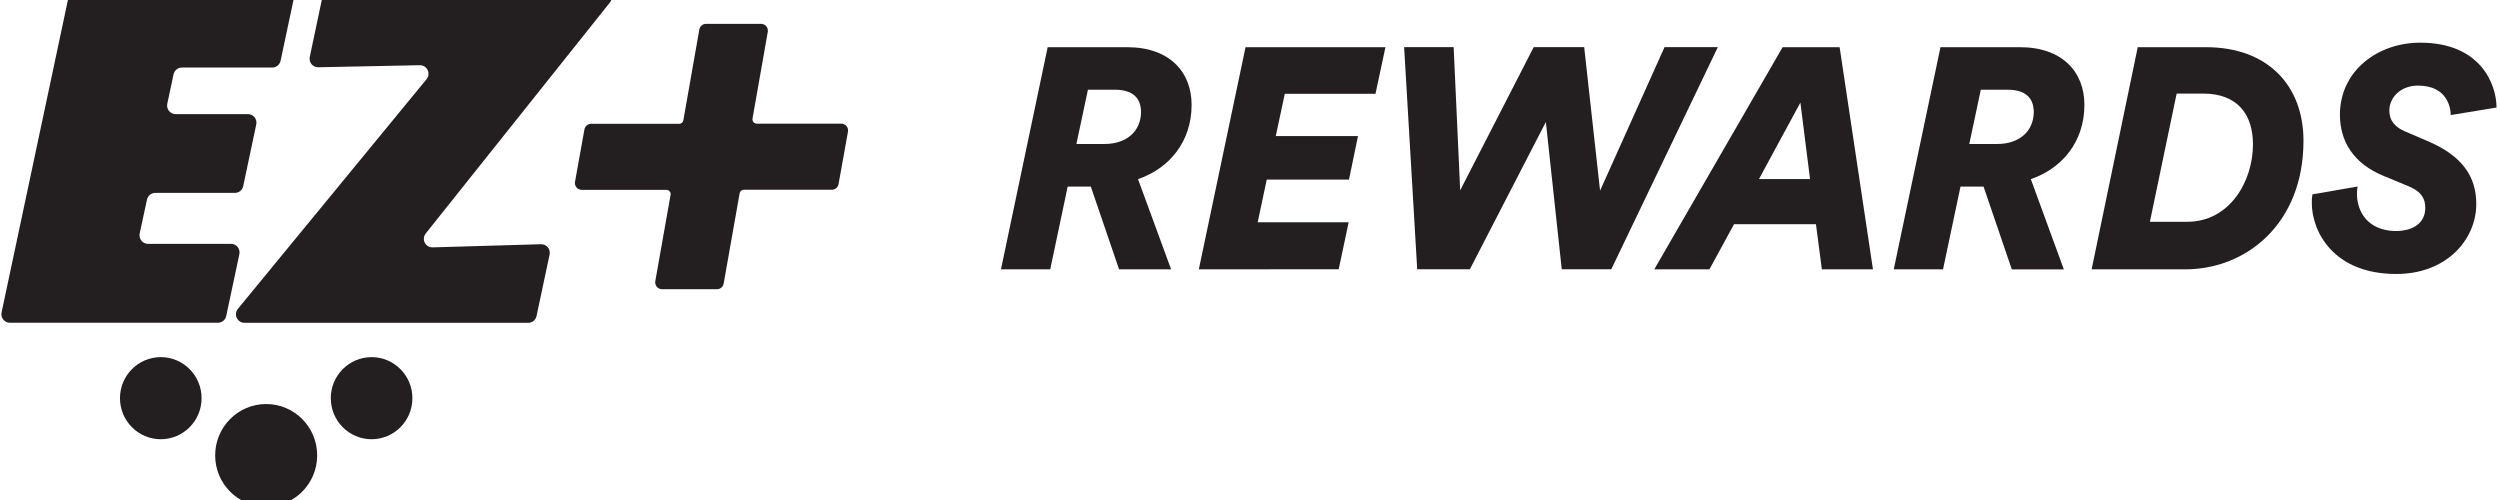 <?xml version="1.0" encoding="UTF-8"?>
<svg preserveAspectRatio="xMidYMid slice" xmlns="http://www.w3.org/2000/svg" width="60px" height="12px" viewBox="0 0 526 110" fill="none">
  <path d="M175.029 42.324H156.499C156.29 42.324 156.087 42.399 155.926 42.534C155.765 42.67 155.657 42.858 155.62 43.066L152.257 62.064C152.199 62.396 152.027 62.696 151.77 62.912C151.514 63.129 151.19 63.247 150.855 63.246H139.279C139.071 63.246 138.865 63.2 138.676 63.111C138.487 63.022 138.319 62.893 138.185 62.732C138.051 62.571 137.954 62.383 137.9 62.18C137.847 61.977 137.838 61.765 137.874 61.558L141.091 43.402C141.114 43.272 141.108 43.14 141.074 43.013C141.04 42.886 140.979 42.768 140.896 42.667C140.812 42.567 140.708 42.486 140.589 42.43C140.471 42.374 140.343 42.344 140.212 42.343H122.386C122.177 42.343 121.97 42.297 121.781 42.208C121.592 42.119 121.425 41.989 121.291 41.828C121.157 41.666 121.06 41.477 121.007 41.274C120.954 41.071 120.946 40.858 120.984 40.651L122.969 29.611C123.033 29.283 123.208 28.988 123.464 28.776C123.721 28.565 124.043 28.45 124.374 28.452H142.9C143.11 28.452 143.314 28.377 143.475 28.241C143.636 28.104 143.744 27.915 143.779 27.706L147.143 8.603C147.202 8.271 147.375 7.971 147.632 7.754C147.888 7.538 148.213 7.418 148.548 7.417H160.132C160.337 7.417 160.541 7.461 160.728 7.547C160.915 7.633 161.082 7.758 161.216 7.915C161.351 8.071 161.45 8.256 161.507 8.454C161.565 8.653 161.579 8.862 161.548 9.067L158.327 27.355C158.305 27.484 158.311 27.617 158.345 27.744C158.379 27.872 158.44 27.989 158.524 28.09C158.608 28.191 158.713 28.272 158.832 28.328C158.95 28.384 159.079 28.413 159.21 28.413H177.01C177.219 28.413 177.425 28.459 177.615 28.549C177.804 28.637 177.972 28.767 178.106 28.929C178.24 29.09 178.337 29.279 178.39 29.482C178.444 29.686 178.452 29.898 178.415 30.105L176.426 41.146C176.366 41.475 176.194 41.773 175.939 41.988C175.683 42.204 175.362 42.322 175.029 42.324Z" fill="#231F20"></path>
  <path d="M2.081 70.308H45.851C46.26 70.308 46.656 70.167 46.974 69.908C47.292 69.649 47.512 69.289 47.598 68.886L50.362 55.883C50.418 55.621 50.415 55.349 50.354 55.089C50.292 54.828 50.173 54.584 50.005 54.375C49.838 54.167 49.626 53.999 49.386 53.883C49.145 53.768 48.882 53.708 48.615 53.708H31.138C30.871 53.708 30.608 53.648 30.367 53.533C30.127 53.418 29.915 53.249 29.747 53.041C29.579 52.833 29.459 52.589 29.397 52.328C29.335 52.067 29.331 51.796 29.387 51.533L30.923 44.406C31.008 44.004 31.228 43.643 31.546 43.384C31.864 43.125 32.261 42.984 32.67 42.984H49.425C49.835 42.984 50.232 42.843 50.55 42.583C50.868 42.324 51.088 41.962 51.172 41.559L53.917 28.587C53.974 28.324 53.971 28.053 53.909 27.792C53.847 27.531 53.728 27.287 53.561 27.078C53.393 26.869 53.182 26.7 52.941 26.584C52.7 26.469 52.437 26.408 52.17 26.408H36.943C36.677 26.408 36.413 26.348 36.173 26.233C35.932 26.117 35.72 25.949 35.553 25.741C35.385 25.532 35.266 25.288 35.205 25.028C35.143 24.767 35.14 24.495 35.196 24.233L36.513 18.052C36.595 17.646 36.814 17.282 37.132 17.019C37.45 16.757 37.849 16.613 38.26 16.611H57.266C57.68 16.616 58.083 16.475 58.406 16.214C58.728 15.952 58.951 15.586 59.035 15.178L61.8 2.175C61.856 1.911 61.852 1.638 61.789 1.375C61.725 1.113 61.604 0.869 61.434 0.66C61.264 0.451 61.05 0.283 60.807 0.169C60.564 0.055 60.298 -0.003 60.03 0H16.26C15.848 -0.003 15.448 0.137 15.127 0.396C14.806 0.655 14.584 1.017 14.498 1.422L0.33 68.144C0.276 68.406 0.281 68.676 0.344 68.936C0.407 69.195 0.527 69.437 0.695 69.644C0.862 69.851 1.074 70.018 1.313 70.133C1.553 70.248 1.815 70.308 2.081 70.308Z" fill="#231F20"></path>
  <path d="M112.886 68.898L115.635 55.96C115.692 55.694 115.687 55.418 115.622 55.153C115.557 54.888 115.433 54.642 115.26 54.433C115.087 54.223 114.868 54.056 114.621 53.944C114.374 53.832 114.105 53.778 113.835 53.785L91.02 54.446C90.679 54.456 90.342 54.367 90.049 54.19C89.757 54.014 89.52 53.756 89.368 53.449C89.216 53.142 89.154 52.797 89.191 52.455C89.227 52.114 89.359 51.79 89.573 51.522L128.325 2.924C128.537 2.66 128.67 2.341 128.709 2.004C128.748 1.667 128.691 1.326 128.545 1.02C128.399 0.714 128.17 0.455 127.885 0.275C127.599 0.095 127.268 -0.001 126.931 5.17295e-06H69.661C69.252 0 68.855 0.142 68.537 0.4C68.218 0.659 67.997 1.019 67.91 1.422L65.177 14.378C65.121 14.644 65.125 14.918 65.189 15.182C65.253 15.445 65.375 15.691 65.547 15.9C65.719 16.109 65.935 16.276 66.18 16.389C66.425 16.503 66.692 16.559 66.962 16.553L88.329 16.12C88.671 16.114 89.008 16.206 89.299 16.386C89.591 16.566 89.825 16.826 89.974 17.136C90.123 17.446 90.181 17.792 90.141 18.134C90.1 18.476 89.963 18.798 89.746 19.064L50.057 67.376C49.84 67.638 49.702 67.958 49.659 68.297C49.617 68.635 49.671 68.98 49.815 69.288C49.96 69.597 50.189 69.859 50.476 70.041C50.763 70.224 51.096 70.32 51.435 70.319H111.135C111.545 70.32 111.942 70.179 112.261 69.92C112.579 69.661 112.8 69.3 112.886 68.898Z" fill="#231F20"></path>
  <path d="M33.828 94.815C38.569 94.815 42.413 90.948 42.413 86.178C42.413 81.407 38.569 77.54 33.828 77.54C29.087 77.54 25.243 81.407 25.243 86.178C25.243 90.948 29.087 94.815 33.828 94.815Z" fill="#231F20"></path>
  <path d="M78.184 94.815C82.925 94.815 86.769 90.948 86.769 86.178C86.769 81.407 82.925 77.54 78.184 77.54C73.443 77.54 69.599 81.407 69.599 86.178C69.599 90.948 73.443 94.815 78.184 94.815Z" fill="#231F20"></path>
  <path d="M56.003 109.004C61.93 109.004 66.734 104.17 66.734 98.206C66.734 92.243 61.93 87.409 56.003 87.409C50.076 87.409 45.272 92.243 45.272 98.206C45.272 104.17 50.076 109.004 56.003 109.004Z" fill="#231F20"></path>
  <path d="M229.507 41.66H224.639L220.968 59.071H210.602L220.431 12.328H237.148C246.059 12.328 250.713 17.535 250.713 24.462C250.713 32.242 245.994 37.847 239.44 40.091L246.401 59.071H235.454L229.507 41.66ZM232.391 32.694C237.178 32.694 240.07 29.858 240.07 25.964C240.07 23.129 238.43 21.282 234.629 21.282H228.9L226.474 32.694H232.391Z" fill="#231F20"></path>
  <path d="M252.233 59.071L262.062 12.328H291.496L289.403 22.14H270.321L268.42 31.025H285.725L283.824 40.192H266.52L264.619 49.162H283.759L281.663 59.051L252.233 59.071Z" fill="#231F20"></path>
  <path d="M333.311 12.316L336.655 42.517L350.22 12.316H361.432L339.013 59.059H328.593L325.248 28.065L309.257 59.059H298.18L295.427 12.316H305.847L307.222 42.448L322.691 12.316H333.311Z" fill="#231F20"></path>
  <path d="M382.076 49.575H364.837L359.665 59.071H348.059L375.062 12.328H387.056L394.071 59.071H383.32L382.076 49.575ZM370.082 40.08H380.832L378.801 23.986L370.082 40.08Z" fill="#231F20"></path>
  <path d="M417.339 41.66H412.49L408.812 59.071H398.445L408.278 12.328H424.991C433.906 12.328 438.56 17.535 438.56 24.462C438.56 32.242 433.841 37.847 427.287 40.091L434.233 59.082H423.286L417.339 41.66ZM420.223 32.694C425.007 32.694 427.901 29.858 427.901 25.964C427.901 23.129 426.266 21.282 422.465 21.282H416.759L414.337 32.694H420.223Z" fill="#231F20"></path>
  <path d="M440.079 59.071L449.782 12.328H464.137C477.115 12.328 484.652 20.37 484.652 32.029C484.652 49.44 472.657 59.071 459.745 59.071H440.079ZM460.202 49.061C469.117 49.061 474.024 40.563 474.024 32.775C474.024 26.594 470.88 22.09 463.539 22.09H457.967L452.339 49.061H460.202Z" fill="#231F20"></path>
  <path d="M510.28 46.145C510.28 44.298 509.558 42.784 506.936 41.66L501.496 39.404C495.203 36.831 492.319 32.149 492.319 26.544C492.319 17.311 500.252 11.377 509.213 11.377C521.991 11.377 525.27 20.212 525.27 25.025L515.636 26.609C515.636 25.292 515.045 20.409 508.752 20.409C504.951 20.409 502.72 23.047 502.72 25.62C502.72 27.996 504.164 29.248 505.999 30.04L510.914 32.149C518.124 35.239 521.008 39.601 521.008 45.337C521.008 52.658 514.915 60.044 504.164 60.044C490.991 60.044 486.402 51.159 486.402 45.075C486.395 44.478 486.439 43.883 486.533 43.294L496.036 41.644C495.948 42.145 495.904 42.654 495.905 43.162C495.905 47.053 498.267 50.889 503.968 51.012C507.984 51.028 510.28 49.115 510.28 46.145Z" fill="#231F20"></path>
</svg>

